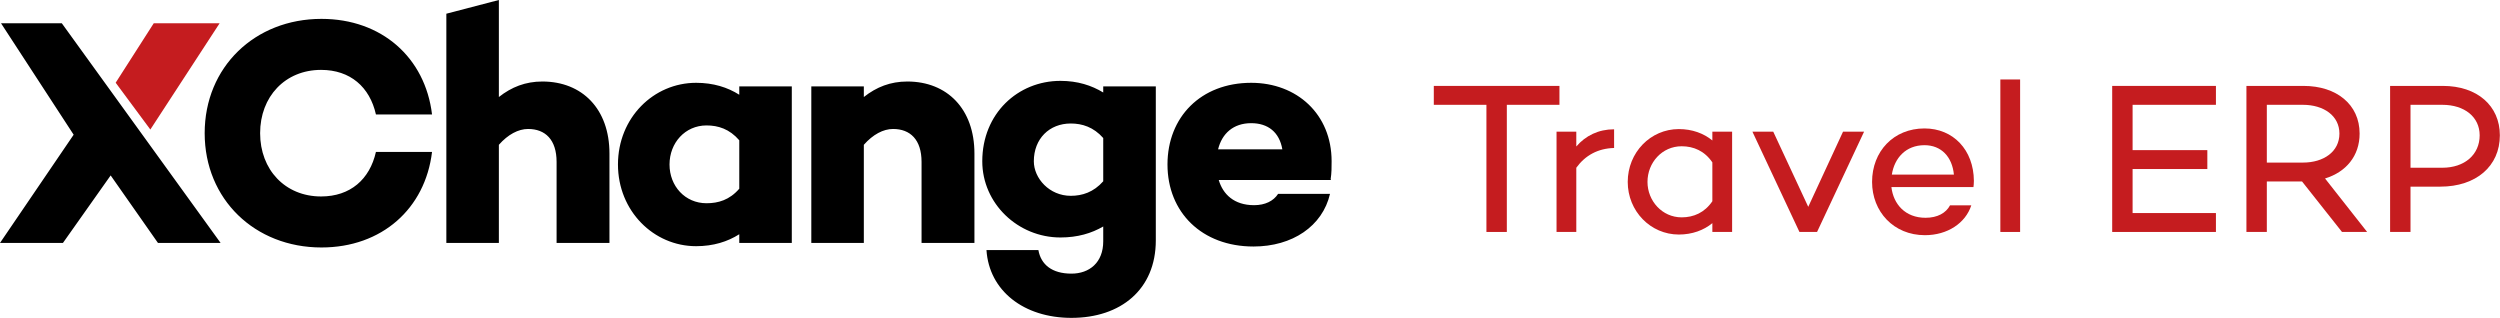 <svg width="291" height="37" viewBox="0 0 291 37" fill="none" xmlns="http://www.w3.org/2000/svg">
<path fill-rule="evenodd" clip-rule="evenodd" d="M13.464 9.629L17.897 2.707H25.564L17.5 15.077L13.464 9.629Z" fill="#C51C1F"/>
<path fill-rule="evenodd" clip-rule="evenodd" d="M154.889 20.839L154.923 20.952H141.861C142.349 22.605 143.639 23.883 145.974 23.883C147.263 23.883 148.239 23.394 148.769 22.568H154.812C153.941 26.326 150.435 28.694 145.904 28.694C139.896 28.694 135.895 24.71 135.895 19.147C135.895 13.623 139.784 9.639 145.639 9.639C150.957 9.639 155 13.285 155 18.772C155 19.449 155 20.162 154.889 20.839ZM145.639 14.337C143.562 14.337 142.238 15.54 141.785 17.381H149.264C148.922 15.389 147.598 14.337 145.639 14.337ZM124.715 37C119.167 37 115.131 33.843 114.825 29.107H120.868C121.167 30.799 122.45 31.851 124.715 31.851C126.792 31.851 128.416 30.573 128.416 28.093V26.363C127.057 27.153 125.433 27.642 123.433 27.642C118.491 27.642 114.337 23.695 114.337 18.772C114.337 13.209 118.491 9.413 123.433 9.413C125.433 9.413 127.057 9.94 128.416 10.766V10.053H134.536V27.98C134.536 33.693 130.458 37 124.715 37ZM128.416 16.066C127.287 14.788 125.963 14.375 124.638 14.375C122.15 14.375 120.338 16.141 120.338 18.772C120.338 20.763 122.15 22.793 124.638 22.793C125.963 22.793 127.287 22.38 128.416 21.102V16.066ZM107.269 18.847C107.269 16.254 105.952 15.013 103.951 15.013C102.815 15.013 101.609 15.652 100.55 16.855V28.28H94.437V10.053H100.55V11.293C102.021 10.128 103.645 9.488 105.61 9.488C110.252 9.488 113.424 12.683 113.424 17.87V28.28H107.269V18.847ZM86.052 27.266C84.693 28.13 83.027 28.656 81.027 28.656C76.085 28.656 71.931 24.56 71.931 19.147C71.931 13.698 76.085 9.639 81.027 9.639C83.027 9.639 84.693 10.165 86.052 11.029V10.053H92.165V28.28H86.052V27.266ZM86.052 16.329C84.916 15.013 83.599 14.6 82.24 14.6C79.744 14.6 77.932 16.63 77.932 19.147C77.932 21.665 79.744 23.657 82.24 23.657C83.599 23.657 84.916 23.282 86.052 21.966V16.329ZM64.787 18.847C64.787 16.254 63.469 15.013 61.469 15.013C60.333 15.013 59.127 15.652 58.068 16.855V28.28H51.955V1.596L58.068 0V11.293C59.545 10.128 61.169 9.488 63.128 9.488C67.77 9.488 70.941 12.683 70.941 17.87V28.28H64.787V18.847ZM37.373 22.868C40.775 22.868 43.04 20.877 43.758 17.682H50.289C49.494 24.297 44.434 28.806 37.415 28.806C29.672 28.806 23.824 23.207 23.824 15.502C23.824 7.797 29.672 2.197 37.415 2.197C44.434 2.197 49.494 6.707 50.289 13.322H43.758C43.04 10.128 40.775 8.135 37.373 8.135C33.184 8.135 30.278 11.255 30.278 15.502C30.278 19.749 33.184 22.868 37.373 22.868ZM18.387 28.278L12.881 20.419L7.326 28.278H0L8.573 15.681L0.119 2.707H7.193L25.678 28.278H18.387Z" fill="black"/>
<path d="M181.52 12.2V10H166.895V12.2H173.02V27H175.395V12.2H181.52Z" fill="#C51C1F"/>
<path d="M183.481 15.325H181.181V27H183.481V19.525C184.531 18.075 186.006 17.275 187.881 17.225V15.05C186.056 15.05 184.556 15.8 183.481 17.05V15.325Z" fill="#C51C1F"/>
<path d="M199.318 15.325V16.35C198.318 15.525 196.968 15.025 195.418 15.025C192.118 15.025 189.468 17.75 189.468 21.175C189.468 24.575 192.118 27.3 195.418 27.3C196.968 27.3 198.318 26.8 199.318 25.975V27H201.618V15.325H199.318ZM195.743 25.3C193.468 25.3 191.768 23.375 191.768 21.175C191.768 18.925 193.468 17.025 195.743 17.025C197.143 17.025 198.418 17.575 199.318 18.9V23.425C198.418 24.75 197.143 25.3 195.743 25.3Z" fill="#C51C1F"/>
<path d="M216.98 15.325H214.53L210.48 24.075L206.405 15.325H203.98L209.455 27H211.505L216.98 15.325Z" fill="#C51C1F"/>
<path d="M229.76 21.05C229.735 17.45 227.36 14.95 224.01 14.95C220.41 14.95 217.91 17.625 217.91 21.175C217.91 24.625 220.41 27.375 224.06 27.375C226.685 27.375 228.785 25.975 229.46 23.9H226.985C226.51 24.8 225.51 25.35 224.135 25.35C221.76 25.35 220.385 23.75 220.16 21.775H229.71C229.735 21.55 229.76 21.375 229.76 21.05ZM224.01 16.9C225.96 16.9 227.235 18.25 227.435 20.325H220.21C220.51 18.4 221.835 16.9 224.01 16.9Z" fill="#C51C1F"/>
<path d="M235.141 9.25H232.841V27H235.141V9.25Z" fill="#C51C1F"/>
<path d="M248.234 12.2H257.934V10H245.859V27H257.934V24.8H248.234V19.675H256.934V17.475H248.234V12.2Z" fill="#C51C1F"/>
<path d="M267.959 21.125L272.609 27H275.534L270.634 20.775C273.084 20.025 274.659 18.15 274.659 15.55C274.659 12.15 271.959 10 268.134 10H261.484V27H263.859V21.125H267.959ZM263.859 18.925V12.2H268.059C270.484 12.2 272.309 13.475 272.309 15.55C272.309 17.65 270.484 18.925 268.059 18.925H263.859Z" fill="#C51C1F"/>
<path d="M278.208 10V27H280.583V21.725H284.058C288.208 21.725 290.983 19.35 290.983 15.75C290.983 12.3 288.333 10 284.358 10H278.208ZM280.583 19.525V12.2H284.283C286.883 12.2 288.633 13.625 288.633 15.75C288.633 18 286.883 19.525 284.283 19.525H280.583Z" fill="#C51C1F"/>
</svg>
